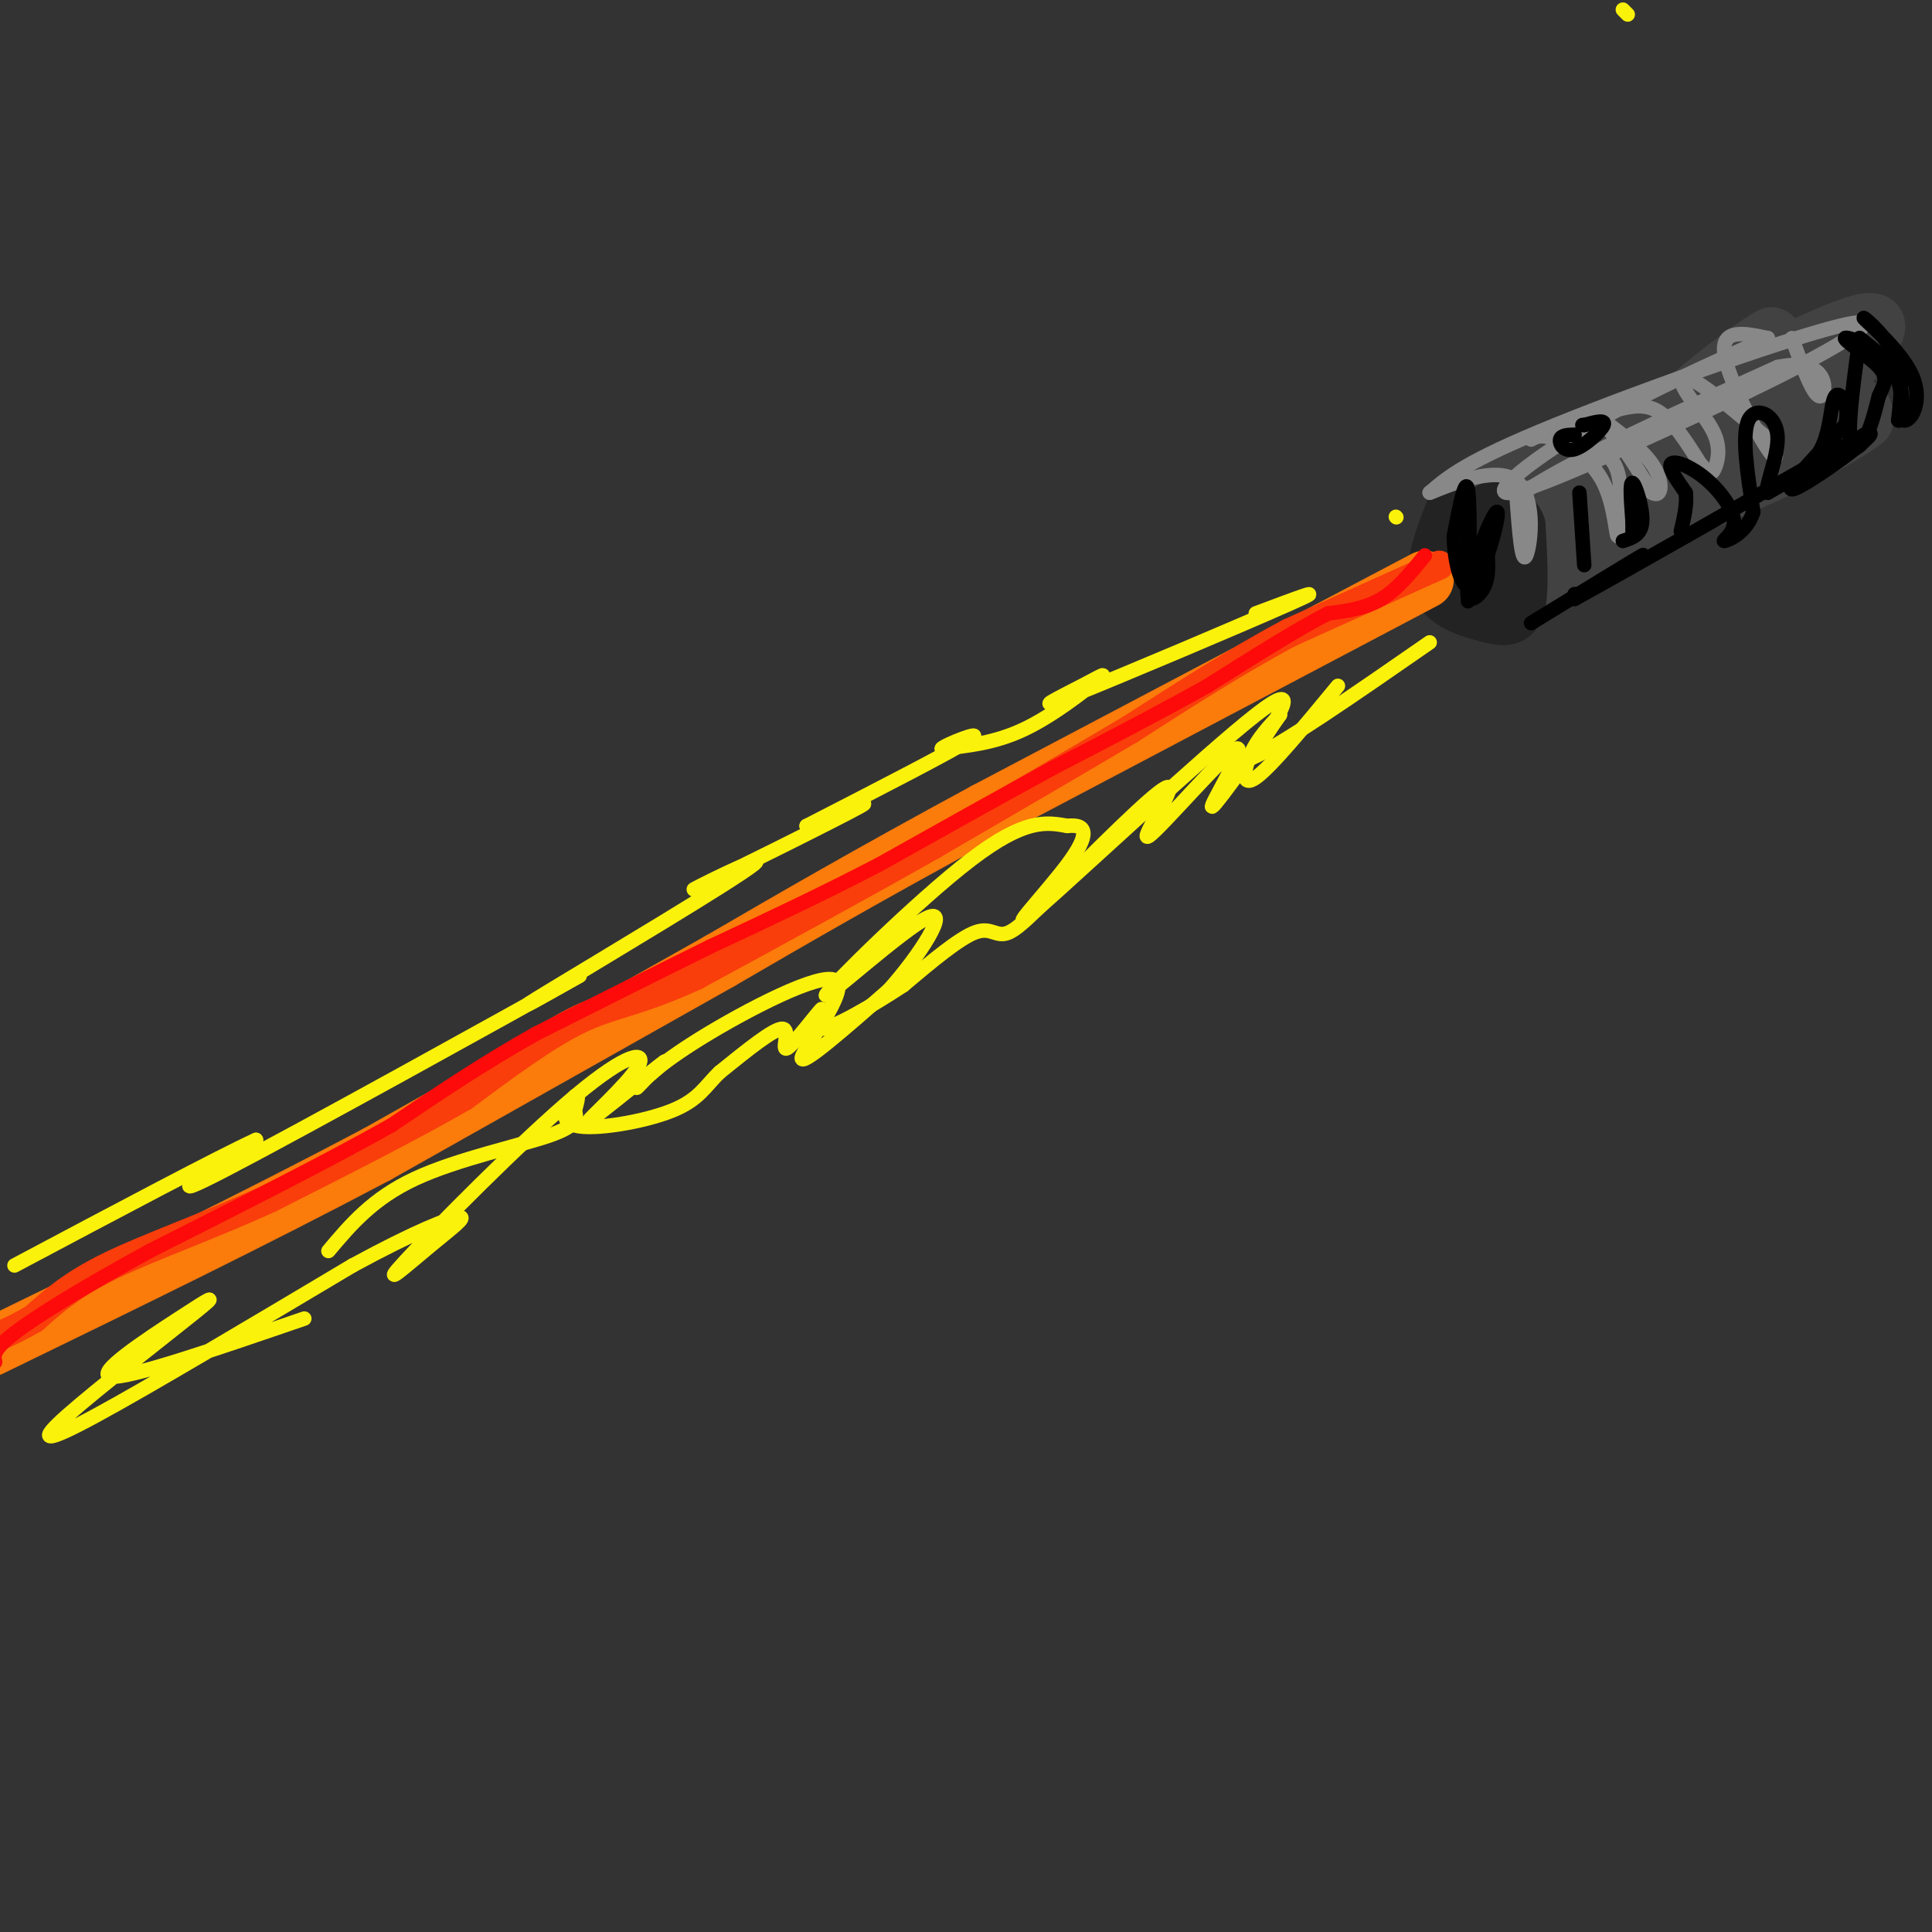 <svg viewBox='0 0 400 400' version='1.1' xmlns='http://www.w3.org/2000/svg' xmlns:xlink='http://www.w3.org/1999/xlink'><rect x="0" y="0" width="400" height="400" fill="#333333" stroke="none"/><g fill='none' stroke='rgb(66,66,66)' stroke-width='12' stroke-linecap='round' stroke-linejoin='round'><path d='M337,88c-12.578,5.378 -25.156,10.756 -30,15c-4.844,4.244 -1.956,7.356 1,8c2.956,0.644 5.978,-1.178 9,-3'/><path d='M317,108c1.060,-2.095 -0.792,-5.833 -2,-5c-1.208,0.833 -1.774,6.238 -3,8c-1.226,1.762 -3.113,-0.119 -5,-2'/><path d='M307,109c-0.214,4.000 1.750,15.000 3,14c1.250,-1.000 1.786,-14.000 1,-18c-0.786,-4.000 -2.893,1.000 -5,6'/><path d='M306,111c0.079,2.873 2.778,7.054 4,10c1.222,2.946 0.968,4.657 9,0c8.032,-4.657 24.349,-15.681 35,-21c10.651,-5.319 15.637,-4.932 20,-7c4.363,-2.068 8.104,-6.591 10,-8c1.896,-1.409 1.948,0.295 2,2'/><path d='M386,87c-3.321,2.595 -12.625,8.083 -29,15c-16.375,6.917 -39.821,15.262 -40,13c-0.179,-2.262 22.911,-15.131 46,-28'/><path d='M363,87c13.571,-7.857 24.500,-13.500 12,-8c-12.500,5.500 -48.429,22.143 -53,24c-4.571,1.857 22.214,-11.071 49,-24'/><path d='M371,79c-3.381,-0.679 -36.333,9.625 -47,14c-10.667,4.375 0.952,2.821 11,0c10.048,-2.821 18.524,-6.911 27,-11'/><path d='M362,82c6.668,-3.081 9.836,-5.284 6,-3c-3.836,2.284 -14.678,9.056 -20,11c-5.322,1.944 -5.125,-0.938 0,-6c5.125,-5.062 15.179,-12.303 18,-14c2.821,-1.697 -1.589,2.152 -6,6'/><path d='M360,76c-10.655,6.631 -34.292,20.208 -28,17c6.292,-3.208 42.512,-23.202 53,-26c10.488,-2.798 -4.756,11.601 -20,26'/><path d='M365,93c-0.500,2.500 8.250,-4.250 17,-11'/></g>
<g fill='none' stroke='rgb(35,35,35)' stroke-width='12' stroke-linecap='round' stroke-linejoin='round'><path d='M301,106c-2.220,5.696 -4.440,11.393 -3,15c1.440,3.607 6.542,5.125 10,6c3.458,0.875 5.274,1.107 6,-2c0.726,-3.107 0.363,-9.554 0,-16'/><path d='M314,109c-1.174,-3.244 -4.108,-3.354 -6,0c-1.892,3.354 -2.740,10.172 -2,9c0.740,-1.172 3.069,-10.335 3,-12c-0.069,-1.665 -2.534,4.167 -5,10'/><path d='M304,116c-0.833,1.667 -0.417,0.833 0,0'/></g>
<g fill='none' stroke='rgb(251,123,11)' stroke-width='12' stroke-linecap='round' stroke-linejoin='round'><path d='M295,120c0.000,0.000 -91.000,48.000 -91,48'/><path d='M204,168c-24.333,13.167 -39.667,22.083 -55,31'/><path d='M149,199c-21.000,11.833 -46.000,25.917 -71,40'/><path d='M78,239c-25.167,13.333 -52.583,26.667 -80,40'/></g>
<g fill='none' stroke='rgb(249,61,11)' stroke-width='6' stroke-linecap='round' stroke-linejoin='round'><path d='M298,117c0.000,0.000 -31.000,14.000 -31,14'/><path d='M267,131c-10.667,5.667 -21.833,12.833 -33,20'/><path d='M234,151c-12.333,7.333 -26.667,15.667 -41,24'/><path d='M193,175c-15.000,8.500 -32.000,17.750 -49,27'/><path d='M144,202c-11.889,5.489 -17.111,5.711 -24,9c-6.889,3.289 -15.444,9.644 -24,16'/><path d='M96,227c-10.667,6.167 -25.333,13.583 -40,21'/><path d='M56,248c-12.844,5.889 -24.956,10.111 -33,14c-8.044,3.889 -12.022,7.444 -16,11'/><path d='M7,273c-4.833,2.833 -8.917,4.417 -13,6'/></g>
<g fill='none' stroke='rgb(253,10,10)' stroke-width='3' stroke-linecap='round' stroke-linejoin='round'><path d='M295,115c-2.833,3.500 -5.667,7.000 -9,9c-3.333,2.000 -7.167,2.500 -11,3'/><path d='M275,127c-6.000,3.000 -15.500,9.000 -25,15'/><path d='M250,142c-9.500,5.333 -20.750,11.167 -32,17'/><path d='M218,159c-11.333,6.167 -23.667,13.083 -36,20'/><path d='M182,179c-11.833,6.167 -23.417,11.583 -35,17'/><path d='M147,196c-11.833,5.833 -23.917,11.917 -36,18'/><path d='M111,214c-11.000,6.167 -20.500,12.583 -30,19'/><path d='M81,233c-13.333,7.500 -31.667,16.750 -50,26'/><path d='M31,259c-13.822,7.556 -23.378,13.444 -28,17c-4.622,3.556 -4.311,4.778 -4,6'/></g>
<g fill='none' stroke='rgb(251,242,11)' stroke-width='3' stroke-linecap='round' stroke-linejoin='round'><path d='M336,2c0.000,0.000 1.000,1.000 1,1'/><path d='M277,142c-6.933,8.400 -13.867,16.800 -17,19c-3.133,2.200 -2.467,-1.800 -1,-5c1.467,-3.200 3.733,-5.600 6,-8'/><path d='M265,148c-2.873,4.144 -13.054,18.506 -14,19c-0.946,0.494 7.344,-12.878 5,-12c-2.344,0.878 -15.324,16.006 -18,18c-2.676,1.994 4.950,-9.144 4,-10c-0.950,-0.856 -10.475,8.572 -20,18'/><path d='M222,181c-5.798,5.631 -10.292,10.708 -13,12c-2.708,1.292 -3.631,-1.202 -7,0c-3.369,1.202 -9.185,6.101 -15,11'/><path d='M187,204c-6.291,4.138 -14.520,8.982 -17,9c-2.480,0.018 0.789,-4.789 0,-4c-0.789,0.789 -5.635,7.174 -7,8c-1.365,0.826 0.753,-3.907 -1,-4c-1.753,-0.093 -7.376,4.453 -13,9'/><path d='M149,222c-3.064,2.917 -4.223,5.710 -10,8c-5.777,2.290 -16.171,4.078 -20,3c-3.829,-1.078 -1.094,-5.022 0,-6c1.094,-0.978 0.547,1.011 0,3'/><path d='M119,230c0.321,1.238 1.125,2.833 -5,5c-6.125,2.167 -19.179,4.905 -28,9c-8.821,4.095 -13.411,9.548 -18,15'/><path d='M260,127c8.066,-3.030 16.132,-6.060 7,-2c-9.132,4.060 -35.464,15.209 -45,19c-9.536,3.791 -2.278,0.222 2,-2c4.278,-2.222 5.575,-3.098 3,-1c-2.575,2.098 -9.021,7.171 -15,10c-5.979,2.829 -11.489,3.415 -17,4'/><path d='M195,155c0.200,-0.622 9.200,-4.178 6,-2c-3.200,2.178 -18.600,10.089 -34,18'/><path d='M167,171c-0.326,0.652 15.860,-6.718 11,-4c-4.860,2.718 -30.767,15.522 -34,17c-3.233,1.478 16.206,-8.371 12,-5c-4.206,3.371 -32.059,19.963 -42,26c-9.941,6.037 -1.971,1.518 6,-3'/><path d='M120,202c-15.556,8.689 -57.444,31.911 -73,40c-15.556,8.089 -4.778,1.044 6,-6'/><path d='M53,236c-7.333,3.333 -28.667,14.667 -50,26'/><path d='M63,273c-18.199,6.243 -36.398,12.486 -40,12c-3.602,-0.486 7.394,-7.702 14,-12c6.606,-4.298 8.822,-5.678 3,-1c-5.822,4.678 -19.683,15.413 -26,21c-6.317,5.587 -5.091,6.025 6,0c11.091,-6.025 32.045,-18.512 53,-31'/><path d='M73,262c13.332,-7.239 20.162,-9.837 22,-10c1.838,-0.163 -1.314,2.111 -6,6c-4.686,3.889 -10.904,9.395 -5,3c5.904,-6.395 23.930,-24.692 35,-34c11.070,-9.308 15.184,-9.629 13,-6c-2.184,3.629 -10.665,11.208 -10,11c0.665,-0.208 10.476,-8.202 14,-11c3.524,-2.798 0.762,-0.399 -2,2'/><path d='M134,223c-1.051,1.094 -2.679,2.829 -2,2c0.679,-0.829 3.667,-4.222 13,-10c9.333,-5.778 25.013,-13.940 28,-12c2.987,1.940 -6.718,13.983 -7,16c-0.282,2.017 8.859,-5.991 18,-14'/><path d='M184,205c6.284,-6.957 12.994,-17.349 8,-15c-4.994,2.349 -21.691,17.440 -21,16c0.691,-1.440 18.769,-19.411 30,-28c11.231,-8.589 15.616,-7.794 20,-7'/><path d='M221,171c4.179,-0.483 4.625,1.809 0,8c-4.625,6.191 -14.322,16.282 -6,9c8.322,-7.282 34.663,-31.938 45,-40c10.337,-8.062 4.668,0.469 -1,9'/><path d='M259,157c6.000,-2.500 21.500,-13.250 37,-24'/><path d='M289,107c0.000,0.000 0.100,0.100 0.1,0.1'/></g>
<g fill='none' stroke='rgb(136,136,136)' stroke-width='3' stroke-linecap='round' stroke-linejoin='round'><path d='M317,91c1.061,-0.590 2.121,-1.180 5,0c2.879,1.180 7.576,4.131 10,9c2.424,4.869 2.576,11.657 3,11c0.424,-0.657 1.121,-8.759 0,-13c-1.121,-4.241 -4.061,-4.620 -7,-5'/><path d='M328,93c-1.774,-1.738 -2.708,-3.583 -2,-5c0.708,-1.417 3.060,-2.405 6,0c2.940,2.405 6.470,8.202 10,14'/><path d='M342,102c2.156,1.330 2.544,-2.345 0,-6c-2.544,-3.655 -8.022,-7.289 -10,-9c-1.978,-1.711 -0.456,-1.499 2,-2c2.456,-0.501 5.844,-1.715 9,0c3.156,1.715 6.078,6.357 9,11'/><path d='M352,96c1.978,2.225 2.422,2.287 3,1c0.578,-1.287 1.289,-3.922 0,-7c-1.289,-3.078 -4.578,-6.598 -6,-9c-1.422,-2.402 -0.978,-3.686 2,-2c2.978,1.686 8.489,6.343 14,11'/><path d='M365,90c3.036,3.536 3.625,6.875 1,3c-2.625,-3.875 -8.464,-14.964 -9,-20c-0.536,-5.036 4.232,-4.018 9,-3'/><path d='M366,70c-4.869,2.238 -21.542,9.333 -35,17c-13.458,7.667 -23.702,15.905 -18,15c5.702,-0.905 27.351,-10.952 49,-21'/><path d='M362,81c15.655,-7.500 30.292,-15.750 21,-14c-9.292,1.750 -42.512,13.500 -61,21c-18.488,7.500 -22.244,10.750 -26,14'/><path d='M296,102c-0.381,0.393 11.667,-5.625 17,-3c5.333,2.625 3.952,13.893 3,16c-0.952,2.107 -1.476,-4.946 -2,-12'/><path d='M314,103c8.667,-6.500 31.333,-16.750 54,-27'/><path d='M368,76c10.667,-2.333 10.333,5.333 9,6c-1.333,0.667 -3.667,-5.667 -6,-12'/></g>
<g fill='none' stroke='rgb(0,0,0)' stroke-width='3' stroke-linecap='round' stroke-linejoin='round'><path d='M317,129c10.750,-6.583 21.500,-13.167 23,-14c1.500,-0.833 -6.250,4.083 -14,9'/><path d='M326,124c7.667,-4.167 33.833,-19.083 60,-34'/><path d='M386,90c5.778,-2.267 -9.778,9.067 -14,11c-4.222,1.933 2.889,-5.533 10,-13'/><path d='M382,88c1.143,-3.917 -1.000,-7.208 -2,-6c-1.000,1.208 -0.857,6.917 -3,11c-2.143,4.083 -6.571,6.542 -11,9'/><path d='M366,102c-0.881,-0.917 2.417,-7.708 2,-12c-0.417,-4.292 -4.548,-6.083 -6,-3c-1.452,3.083 -0.226,11.042 1,19'/><path d='M363,106c-1.391,4.413 -5.367,5.945 -6,6c-0.633,0.055 2.078,-1.367 2,-4c-0.078,-2.633 -2.944,-6.478 -6,-9c-3.056,-2.522 -6.302,-3.721 -7,-3c-0.698,0.721 1.151,3.360 3,6'/><path d='M349,102c0.333,2.333 -0.333,5.167 -1,8'/><path d='M326,90c-1.405,0.048 -2.810,0.095 -3,1c-0.190,0.905 0.833,2.667 3,2c2.167,-0.667 5.476,-3.762 6,-5c0.524,-1.238 -1.738,-0.619 -4,0'/><path d='M328,88c-0.667,0.000 -0.333,0.000 0,0'/><path d='M328,117c0.000,0.000 -1.000,-15.000 -1,-15'/><path d='M336,112c1.911,-0.622 3.822,-1.244 4,-4c0.178,-2.756 -1.378,-7.644 -2,-8c-0.622,-0.356 -0.311,3.822 0,8'/><path d='M338,108c0.000,1.667 0.000,1.833 0,2'/><path d='M327,123c0.000,0.000 -1.000,0.000 -1,0'/><path d='M304,109c-0.067,8.978 -0.133,17.956 0,15c0.133,-2.956 0.467,-17.844 0,-22c-0.467,-4.156 -1.733,2.422 -3,9'/><path d='M301,111c0.029,4.801 1.602,12.303 4,10c2.398,-2.303 5.622,-14.411 5,-15c-0.622,-0.589 -5.091,10.341 -6,15c-0.909,4.659 1.740,3.045 3,1c1.260,-2.045 1.130,-4.523 1,-7'/><path d='M308,115c0.333,-2.156 0.667,-4.044 0,-3c-0.667,1.044 -2.333,5.022 -4,9'/><path d='M385,70c-1.111,8.133 -2.222,16.267 -2,20c0.222,3.733 1.778,3.067 3,1c1.222,-2.067 2.111,-5.533 3,-9'/><path d='M389,82c1.022,-2.346 2.078,-3.711 0,-6c-2.078,-2.289 -7.290,-5.501 -7,-6c0.290,-0.499 6.083,1.715 9,5c2.917,3.285 2.959,7.643 3,12'/><path d='M394,87c1.616,0.612 4.155,-3.856 2,-9c-2.155,-5.144 -9.003,-10.962 -10,-12c-0.997,-1.038 3.858,2.703 6,7c2.142,4.297 1.571,9.148 1,14'/><path d='M393,87c0.511,0.800 1.289,-4.200 0,-8c-1.289,-3.800 -4.644,-6.400 -8,-9'/></g>
</svg>